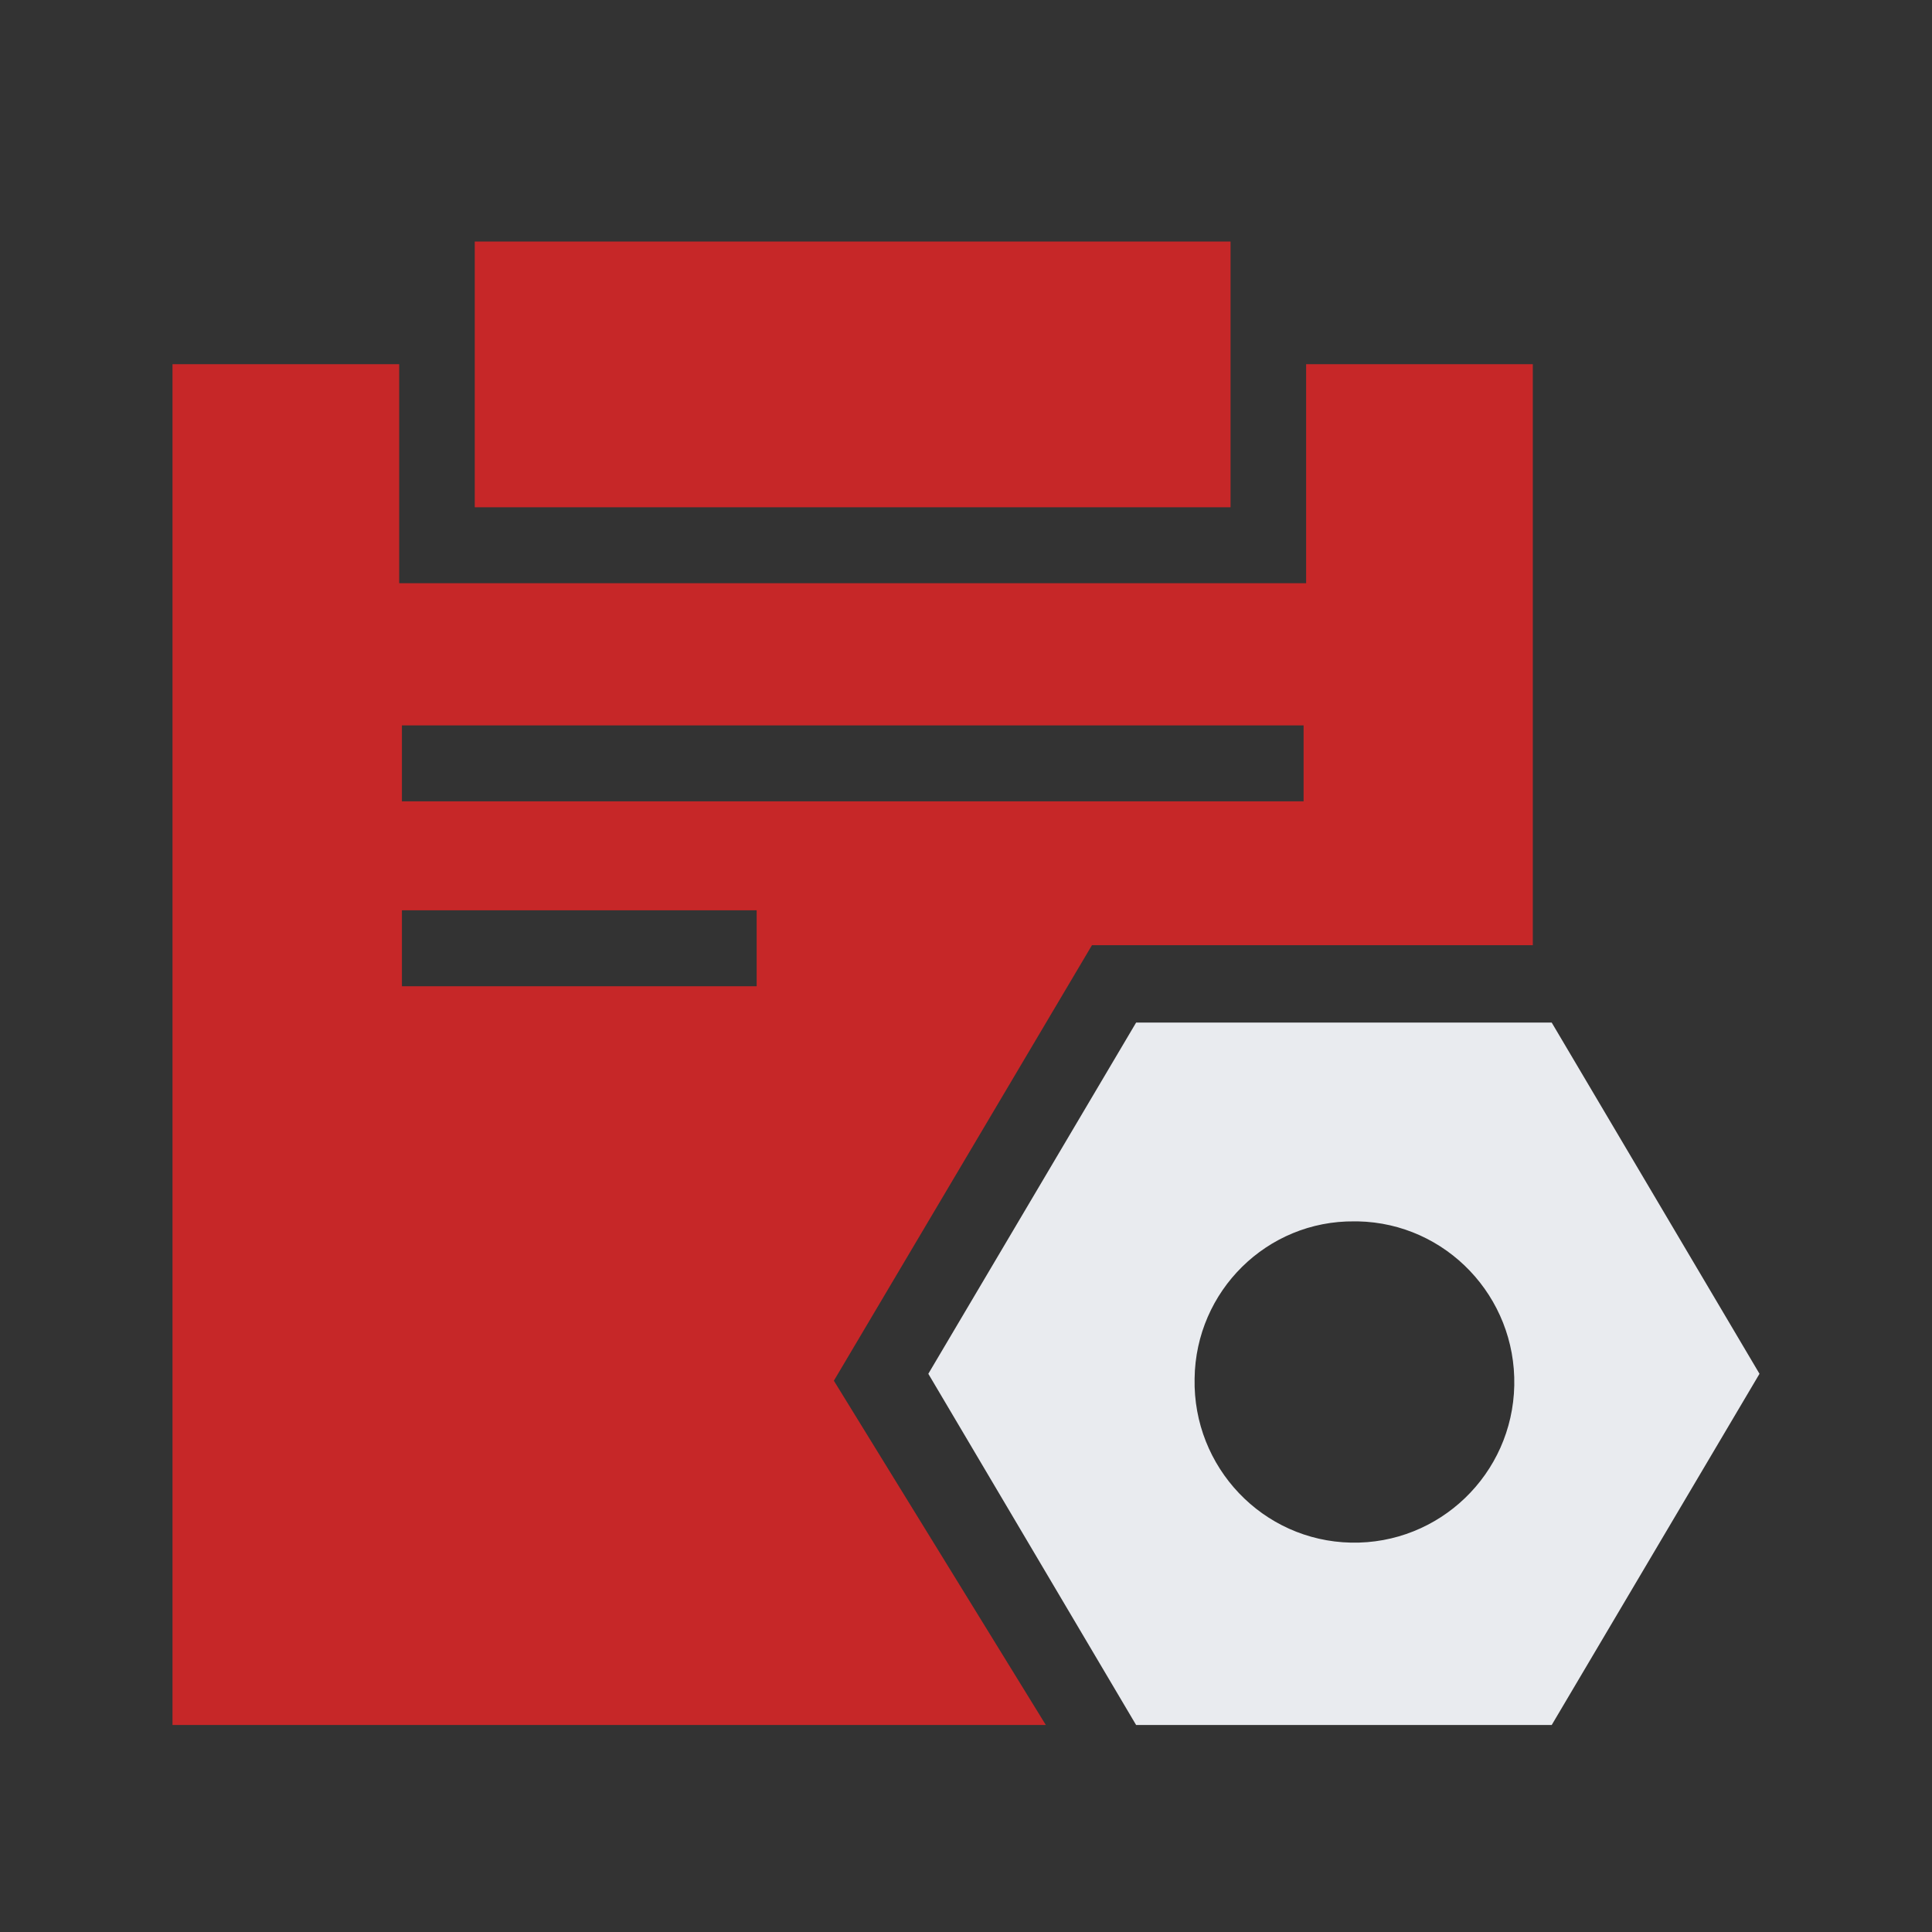 <svg xmlns="http://www.w3.org/2000/svg" xmlns:xlink="http://www.w3.org/1999/xlink" fill="none" version="1.1" width="56" height="56" viewBox="0 0 56 56"><rect x="0" y="0" width="56" height="56" fill="#333333" stroke="none"/><g><g></g><g><g><g><path d="M44.977,50L32.931,50L26.908,39.82L32.931,29.64L44.977,29.64L51,39.82L44.977,50ZM34.626,39.958C34.573,42.529,36.6,44.661,39.159,44.714C41.718,44.767,43.84,42.73,43.892,40.159C43.945,37.587,41.918,35.455,39.359,35.402C39.328,35.402,39.291,35.402,39.259,35.402C36.727,35.376,34.658,37.418,34.626,39.958Z" fill="#E9EBEF" fill-opacity="1" style="mix-blend-mode:passthrough"/></g><g><path d="M30.309,50L5,50L5,10.556L11.571,10.556L11.571,16.905L37.859,16.905L37.859,10.556L44.429,10.556L44.429,27.397L31.651,27.397L24.17,40.021L30.314,50L30.309,50ZM11.65,28.587L21.932,28.587L21.932,26.386L11.65,26.386L11.65,28.587ZM11.65,23.227L37.785,23.227L37.785,21.026L11.65,21.026L11.65,23.227ZM35.668,14.704L13.761,14.704L13.761,7L35.668,7L35.668,14.704Z" fill="#C62728" fill-opacity="1" style="mix-blend-mode:passthrough"/></g></g></g></g></svg>